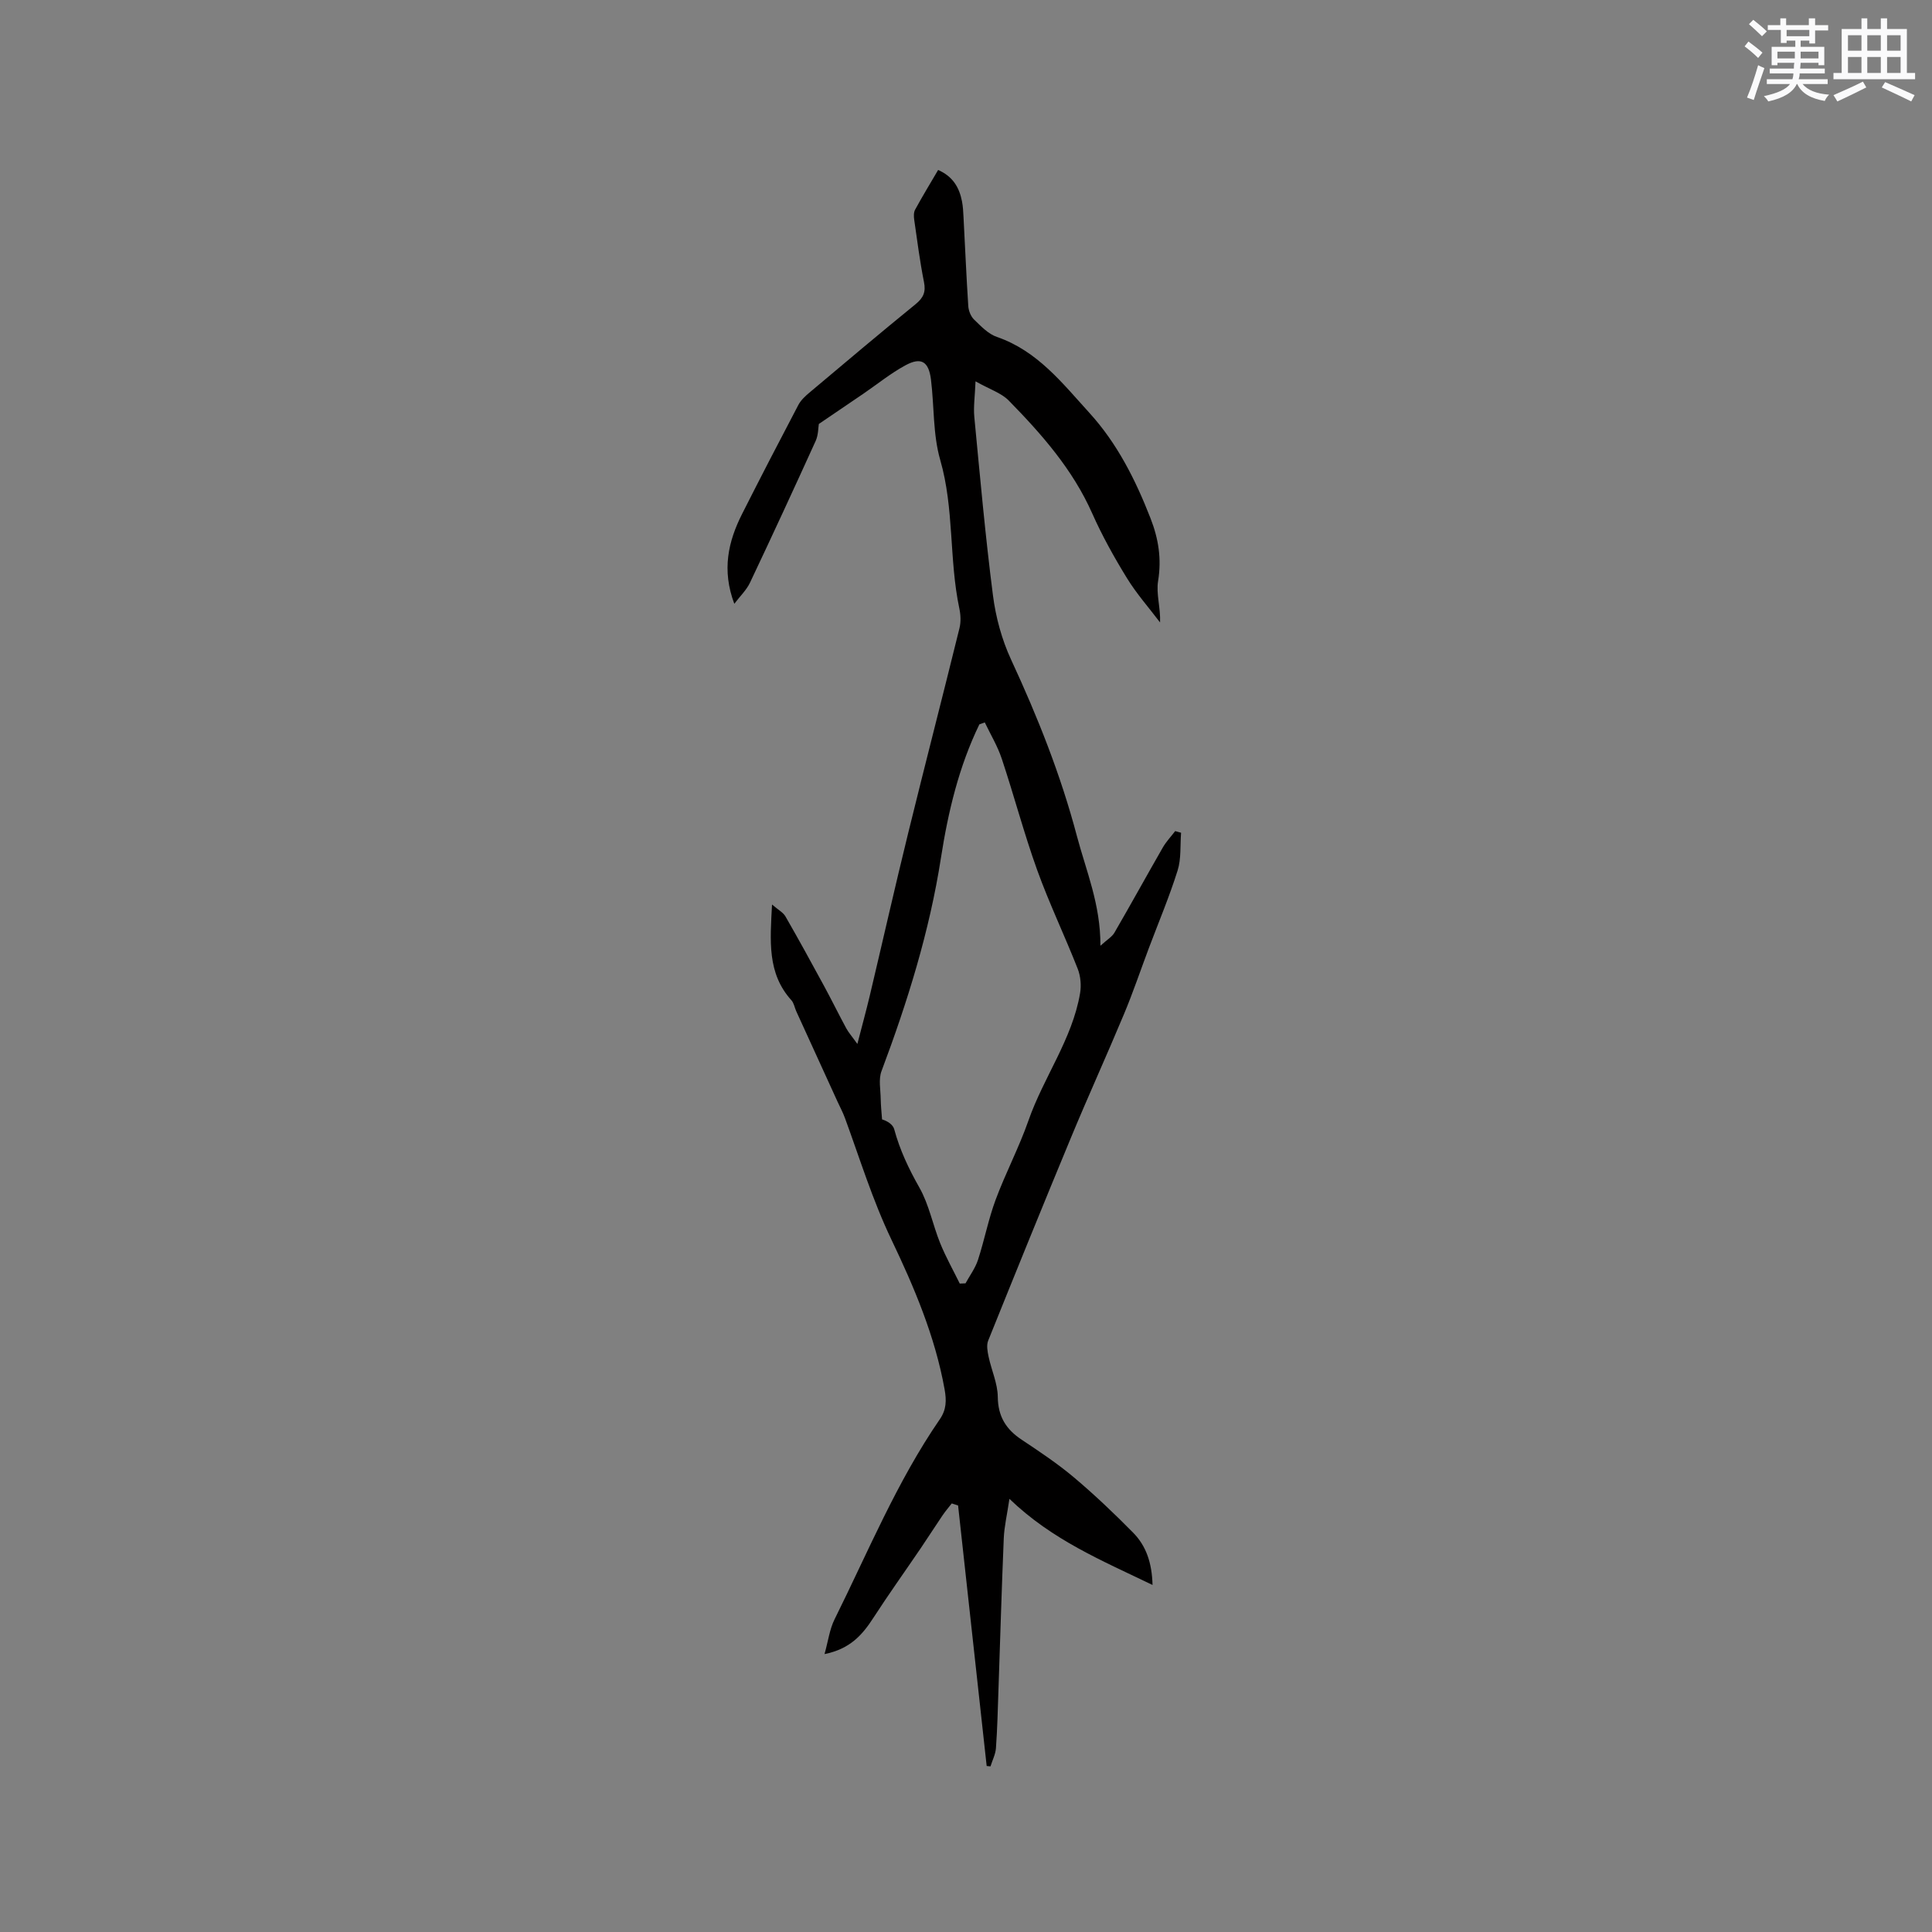 <svg enable-background="new 0 0 400 400" viewBox="0 0 400 400" xmlns="http://www.w3.org/2000/svg"><rect x="0" y="0" width="400" height="400" fill="#808080" stroke="none"/><path d="m197.05 311.27c-.63.81-1.31 1.6-1.89 2.45-1.54 2.27-3.01 4.58-4.55 6.85-3.26 4.8-6.64 9.52-9.79 14.39-2.25 3.47-4.77 6.43-10.11 7.5.77-2.77 1.06-5.14 2.06-7.16 6.95-13.99 12.9-28.51 21.81-41.46 1.36-1.98 1.41-3.86.98-6.24-1.97-10.95-6.32-21.16-11.01-30.97-3.91-8.19-6.51-16.69-9.59-25.09-.43-1.19-1.03-2.31-1.56-3.46-2.85-6.23-5.7-12.47-8.54-18.7-.35-.77-.48-1.71-1.02-2.3-5.03-5.58-4.39-12.26-4-19.81 1.28 1.11 2.3 1.63 2.78 2.47 2.74 4.76 5.38 9.58 8 14.41 1.56 2.88 3.01 5.83 4.57 8.72.48.89 1.17 1.66 2.32 3.27 1.01-3.91 1.84-6.94 2.57-10 2.66-11.21 5.19-22.44 7.94-33.62 3.48-14.17 7.14-28.3 10.63-42.47.32-1.29.25-2.77-.03-4.08-2.15-10.14-1.04-20.65-3.96-30.76-1.52-5.28-1.23-11.07-1.91-16.61-.47-3.78-2.04-4.74-5.32-2.95-3.04 1.65-5.76 3.87-8.63 5.83-3.02 2.06-6.04 4.11-9.27 6.3-.13.74-.09 2.26-.65 3.5-4.46 9.82-8.99 19.62-13.61 29.37-.71 1.5-2 2.72-3.24 4.36-2.63-7.01-1.26-12.92 1.62-18.62 3.81-7.55 7.7-15.05 11.63-22.53.52-.99 1.42-1.84 2.3-2.57 7.3-6.14 14.59-12.3 21.99-18.32 1.6-1.31 2.15-2.51 1.73-4.58-.85-4.25-1.4-8.57-2.02-12.87-.1-.69-.13-1.55.19-2.12 1.51-2.77 3.15-5.46 4.76-8.21 3.09 1.36 4.39 3.67 4.94 6.5.2 1.04.26 2.11.31 3.16.33 6.17.59 12.35.99 18.51.06.97.52 2.14 1.2 2.8 1.43 1.38 2.94 2.99 4.73 3.6 8.38 2.88 13.56 9.58 19.15 15.72 5.76 6.32 9.55 13.87 12.65 21.82 1.66 4.25 2.32 8.4 1.57 13-.43 2.64.53 5.51.41 8.57-2.31-3.05-4.87-5.94-6.86-9.18-2.65-4.31-5.14-8.78-7.19-13.4-4.04-9.11-10.46-16.4-17.29-23.37-1.53-1.56-3.91-2.3-6.87-3.97-.12 3.12-.45 5.26-.25 7.36 1.18 12.33 2.28 24.67 3.86 36.95.58 4.54 1.84 9.18 3.76 13.32 5.49 11.84 10.27 23.84 13.62 36.51 1.91 7.22 4.91 14.14 4.87 22.72 1.38-1.27 2.39-1.83 2.89-2.69 3.4-5.86 6.66-11.79 10.03-17.66.7-1.22 1.7-2.26 2.56-3.39.41.11.81.23 1.22.34-.21 2.62.05 5.38-.72 7.82-1.71 5.44-3.94 10.72-5.95 16.06-1.71 4.54-3.26 9.15-5.13 13.62-3.58 8.58-7.44 17.04-11 25.63-5.8 13.97-11.49 28-17.14 42.03-.38.95-.14 2.25.09 3.33.59 2.78 1.87 5.53 1.9 8.3.04 4.07 1.71 6.73 4.95 8.88 3.7 2.46 7.43 4.95 10.82 7.8 4.27 3.6 8.34 7.47 12.26 11.45 2.67 2.71 3.89 6.21 4.01 10.82-10.43-5.04-20.73-9.27-29.63-17.83-.48 3.26-1.06 5.69-1.17 8.14-.44 10.47-.74 20.95-1.1 31.42-.14 4.02-.23 8.04-.52 12.05-.09 1.28-.74 2.52-1.13 3.78-.26-.03-.53-.05-.79-.08-1.97-17.98-3.94-35.96-5.92-53.94-.43-.14-.87-.28-1.31-.42zm6.84-161.7c-.37.13-.75.27-1.12.4-4.24 8.73-6.47 18.1-7.95 27.6-2.37 15.24-6.92 29.83-12.32 44.21-.63 1.69-.19 3.8-.16 5.71.02 1.42.18 2.85.28 4.27 1.16.35 2.26 1.08 2.52 2.05 1.16 4.29 3 8.17 5.2 12.05 2.01 3.53 2.78 7.75 4.33 11.57 1.16 2.85 2.68 5.55 4.04 8.32.4-.02.79-.04 1.19-.05.88-1.61 2.02-3.13 2.58-4.85 1.34-4.11 2.15-8.4 3.65-12.44 2.06-5.55 4.85-10.83 6.8-16.41 3.13-8.98 9.07-16.82 10.69-26.37.27-1.62.11-3.52-.49-5.05-2.7-6.87-5.91-13.55-8.41-20.49-2.72-7.56-4.77-15.36-7.31-22.99-.86-2.6-2.32-5.02-3.52-7.53z" fill="#010000"/><g fill="#fafafb"><path d="m361.2 9.6.8-1c.9.7 1.9 1.4 2.9 2.3l-.9 1.1c-1-1-2-1.8-2.8-2.4zm.5 10.6c.9-2.1 1.6-4.3 2.3-6.7.4.2.8.4 1.3.6-.7 2.1-1.5 4.3-2.2 6.6zm.4-15.2.9-.9c1 .8 2 1.6 2.8 2.4l-1 1c-.9-.9-1.8-1.7-2.7-2.5zm12.5-1.2h1.2v1.4h2.7v1.1h-2.7v2.7h-1.2v-.6h-1.8v1.3h4.9v3.8h-1.2v-.5h-3.7c0 .4-.1.9-.1 1.2h5.1v1h-5.2c0 .5-.1.9-.2 1.2h6v1h-5.2c1.1 1.3 2.9 2 5.5 2.2-.4.4-.7.8-.9 1.3-2.9-.5-4.8-1.6-5.7-3.5h-.1c-.8 1.7-2.7 2.9-5.9 3.6-.2-.4-.6-.8-.9-1.1 2.8-.6 4.6-1.4 5.4-2.5h-4.8v-1h5.3c.1-.3.2-.7.2-1.2h-4.9v-1h5c0-.4 0-.8.1-1.2h-3.5v.5h-1.2v-3.8h4.9v-1.3h-1.8v.5h-1.2v-2.7h-2.7v-1h2.6v-1.4h1.2v1.4h4.7v-1.4zm-6.6 8.3h3.6c0-.4 0-.9 0-1.4h-3.6zm1.9-4.6h4.7v-1.3h-4.7zm6.6 3.2h-3.7v1.4h3.7z"/><path d="m385.3 3.8h1.3v2.2h2.8v-2.2h1.3v2.2h4.1v9.1h1.7v1.3h-16.9v-1.3h1.7v-9.1h4.1v-2.2zm.4 13.1.7 1.2c-1.8.9-3.8 1.9-6 2.9-.2-.4-.5-.8-.8-1.3 2.3-1 4.3-1.9 6.1-2.8zm-3.1-6.4h2.8v-3.2h-2.8zm0 4.6h2.8v-3.3h-2.8zm4-4.6h2.8v-3.2h-2.8zm0 4.6h2.8v-3.3h-2.8zm3.7 1.9c2.1.9 4.1 1.8 6.1 2.7l-.7 1.3c-2.2-1.1-4.2-2-6.1-2.9zm3.2-9.7h-2.8v3.2h2.8zm-2.8 7.8h2.8v-3.3h-2.8z"/></g></svg>